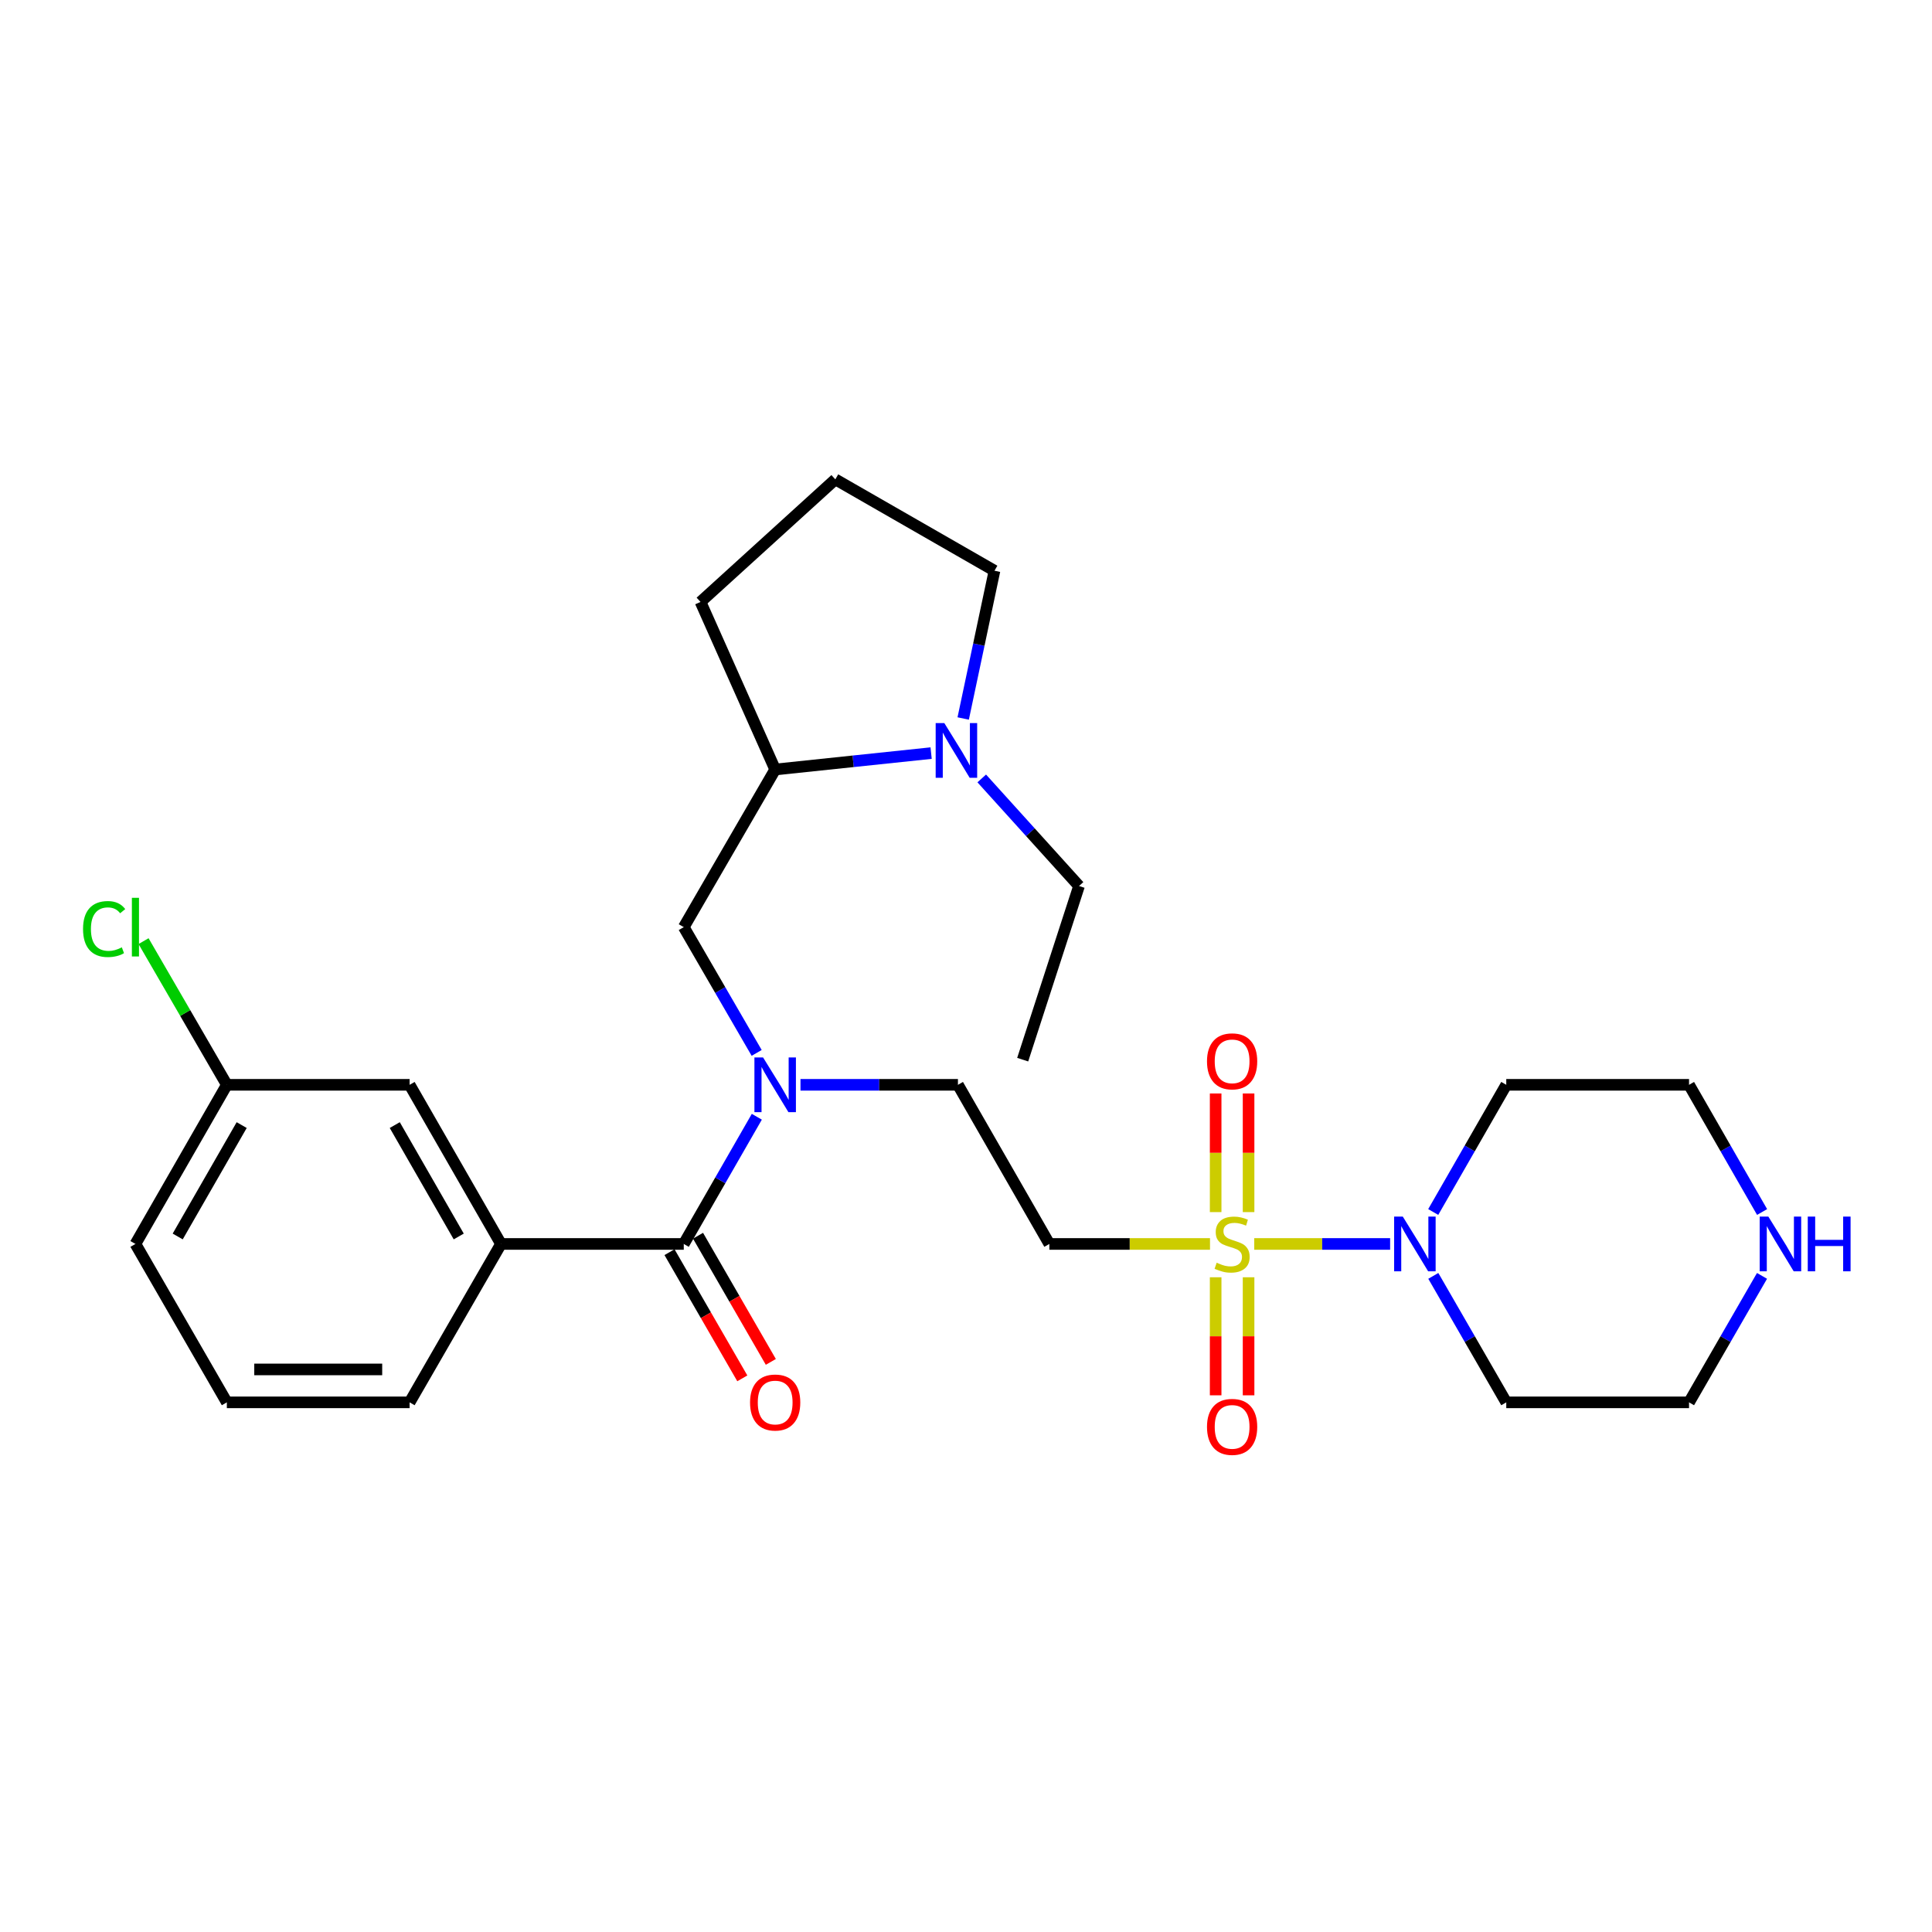 <?xml version='1.0' encoding='iso-8859-1'?>
<svg version='1.1' baseProfile='full'
              xmlns='http://www.w3.org/2000/svg'
                      xmlns:rdkit='http://www.rdkit.org/xml'
                      xmlns:xlink='http://www.w3.org/1999/xlink'
                  xml:space='preserve'
width='1000px' height='1000px' viewBox='0 0 1000 1000'>
<!-- END OF HEADER -->
<rect style='opacity:1.0;fill:#FFFFFF;stroke:none' width='1000' height='1000' x='0' y='0'> </rect>
<path class='bond-0' d='M 649.185,643.867 L 684.354,643.867' style='fill:none;fill-rule:evenodd;stroke:#CCCC00;stroke-width:6px;stroke-linecap:butt;stroke-linejoin:miter;stroke-opacity:1' />
<path class='bond-0' d='M 684.354,643.867 L 719.522,643.867' style='fill:none;fill-rule:evenodd;stroke:#0000FF;stroke-width:6px;stroke-linecap:butt;stroke-linejoin:miter;stroke-opacity:1' />
<path class='bond-3' d='M 626.295,643.867 L 584.717,643.867' style='fill:none;fill-rule:evenodd;stroke:#CCCC00;stroke-width:6px;stroke-linecap:butt;stroke-linejoin:miter;stroke-opacity:1' />
<path class='bond-3' d='M 584.717,643.867 L 543.138,643.867' style='fill:none;fill-rule:evenodd;stroke:#000000;stroke-width:6px;stroke-linecap:butt;stroke-linejoin:miter;stroke-opacity:1' />
<path class='bond-8' d='M 646.261,627.382 L 646.261,596.68' style='fill:none;fill-rule:evenodd;stroke:#CCCC00;stroke-width:6px;stroke-linecap:butt;stroke-linejoin:miter;stroke-opacity:1' />
<path class='bond-8' d='M 646.261,596.68 L 646.261,565.979' style='fill:none;fill-rule:evenodd;stroke:#FF0000;stroke-width:6px;stroke-linecap:butt;stroke-linejoin:miter;stroke-opacity:1' />
<path class='bond-8' d='M 629.219,627.382 L 629.219,596.68' style='fill:none;fill-rule:evenodd;stroke:#CCCC00;stroke-width:6px;stroke-linecap:butt;stroke-linejoin:miter;stroke-opacity:1' />
<path class='bond-8' d='M 629.219,596.68 L 629.219,565.979' style='fill:none;fill-rule:evenodd;stroke:#FF0000;stroke-width:6px;stroke-linecap:butt;stroke-linejoin:miter;stroke-opacity:1' />
<path class='bond-9' d='M 629.219,661.112 L 629.219,691.663' style='fill:none;fill-rule:evenodd;stroke:#CCCC00;stroke-width:6px;stroke-linecap:butt;stroke-linejoin:miter;stroke-opacity:1' />
<path class='bond-9' d='M 629.219,691.663 L 629.219,722.214' style='fill:none;fill-rule:evenodd;stroke:#FF0000;stroke-width:6px;stroke-linecap:butt;stroke-linejoin:miter;stroke-opacity:1' />
<path class='bond-9' d='M 646.261,661.112 L 646.261,691.663' style='fill:none;fill-rule:evenodd;stroke:#CCCC00;stroke-width:6px;stroke-linecap:butt;stroke-linejoin:miter;stroke-opacity:1' />
<path class='bond-9' d='M 646.261,691.663 L 646.261,722.214' style='fill:none;fill-rule:evenodd;stroke:#FF0000;stroke-width:6px;stroke-linecap:butt;stroke-linejoin:miter;stroke-opacity:1' />
<path class='bond-14' d='M 741.875,660.393 L 760.759,693.125' style='fill:none;fill-rule:evenodd;stroke:#0000FF;stroke-width:6px;stroke-linecap:butt;stroke-linejoin:miter;stroke-opacity:1' />
<path class='bond-14' d='M 760.759,693.125 L 779.642,725.857' style='fill:none;fill-rule:evenodd;stroke:#000000;stroke-width:6px;stroke-linecap:butt;stroke-linejoin:miter;stroke-opacity:1' />
<path class='bond-15' d='M 741.836,627.332 L 760.739,594.415' style='fill:none;fill-rule:evenodd;stroke:#0000FF;stroke-width:6px;stroke-linecap:butt;stroke-linejoin:miter;stroke-opacity:1' />
<path class='bond-15' d='M 760.739,594.415 L 779.642,561.498' style='fill:none;fill-rule:evenodd;stroke:#000000;stroke-width:6px;stroke-linecap:butt;stroke-linejoin:miter;stroke-opacity:1' />
<path class='bond-1' d='M 353.917,643.867 L 372.823,610.95' style='fill:none;fill-rule:evenodd;stroke:#000000;stroke-width:6px;stroke-linecap:butt;stroke-linejoin:miter;stroke-opacity:1' />
<path class='bond-1' d='M 372.823,610.95 L 391.73,578.033' style='fill:none;fill-rule:evenodd;stroke:#0000FF;stroke-width:6px;stroke-linecap:butt;stroke-linejoin:miter;stroke-opacity:1' />
<path class='bond-5' d='M 353.917,643.867 L 259.315,643.867' style='fill:none;fill-rule:evenodd;stroke:#000000;stroke-width:6px;stroke-linecap:butt;stroke-linejoin:miter;stroke-opacity:1' />
<path class='bond-11' d='M 346.536,648.126 L 365.377,680.778' style='fill:none;fill-rule:evenodd;stroke:#000000;stroke-width:6px;stroke-linecap:butt;stroke-linejoin:miter;stroke-opacity:1' />
<path class='bond-11' d='M 365.377,680.778 L 384.218,713.429' style='fill:none;fill-rule:evenodd;stroke:#FF0000;stroke-width:6px;stroke-linecap:butt;stroke-linejoin:miter;stroke-opacity:1' />
<path class='bond-11' d='M 361.297,639.608 L 380.138,672.26' style='fill:none;fill-rule:evenodd;stroke:#000000;stroke-width:6px;stroke-linecap:butt;stroke-linejoin:miter;stroke-opacity:1' />
<path class='bond-11' d='M 380.138,672.26 L 398.979,704.912' style='fill:none;fill-rule:evenodd;stroke:#FF0000;stroke-width:6px;stroke-linecap:butt;stroke-linejoin:miter;stroke-opacity:1' />
<path class='bond-2' d='M 414.332,561.498 L 455.08,561.498' style='fill:none;fill-rule:evenodd;stroke:#0000FF;stroke-width:6px;stroke-linecap:butt;stroke-linejoin:miter;stroke-opacity:1' />
<path class='bond-2' d='M 455.08,561.498 L 495.828,561.498' style='fill:none;fill-rule:evenodd;stroke:#000000;stroke-width:6px;stroke-linecap:butt;stroke-linejoin:miter;stroke-opacity:1' />
<path class='bond-6' d='M 391.651,544.98 L 372.784,512.433' style='fill:none;fill-rule:evenodd;stroke:#0000FF;stroke-width:6px;stroke-linecap:butt;stroke-linejoin:miter;stroke-opacity:1' />
<path class='bond-6' d='M 372.784,512.433 L 353.917,479.886' style='fill:none;fill-rule:evenodd;stroke:#000000;stroke-width:6px;stroke-linecap:butt;stroke-linejoin:miter;stroke-opacity:1' />
<path class='bond-10' d='M 543.138,643.867 L 495.828,561.498' style='fill:none;fill-rule:evenodd;stroke:#000000;stroke-width:6px;stroke-linecap:butt;stroke-linejoin:miter;stroke-opacity:1' />
<path class='bond-4' d='M 481.944,389.806 L 441.586,394.05' style='fill:none;fill-rule:evenodd;stroke:#0000FF;stroke-width:6px;stroke-linecap:butt;stroke-linejoin:miter;stroke-opacity:1' />
<path class='bond-4' d='M 441.586,394.05 L 401.227,398.294' style='fill:none;fill-rule:evenodd;stroke:#000000;stroke-width:6px;stroke-linecap:butt;stroke-linejoin:miter;stroke-opacity:1' />
<path class='bond-18' d='M 498.545,371.891 L 506.645,333.649' style='fill:none;fill-rule:evenodd;stroke:#0000FF;stroke-width:6px;stroke-linecap:butt;stroke-linejoin:miter;stroke-opacity:1' />
<path class='bond-18' d='M 506.645,333.649 L 514.745,295.408' style='fill:none;fill-rule:evenodd;stroke:#000000;stroke-width:6px;stroke-linecap:butt;stroke-linejoin:miter;stroke-opacity:1' />
<path class='bond-19' d='M 508.148,402.918 L 533.326,430.755' style='fill:none;fill-rule:evenodd;stroke:#0000FF;stroke-width:6px;stroke-linecap:butt;stroke-linejoin:miter;stroke-opacity:1' />
<path class='bond-19' d='M 533.326,430.755 L 558.505,458.593' style='fill:none;fill-rule:evenodd;stroke:#000000;stroke-width:6px;stroke-linecap:butt;stroke-linejoin:miter;stroke-opacity:1' />
<path class='bond-12' d='M 259.315,643.867 L 212.015,561.498' style='fill:none;fill-rule:evenodd;stroke:#000000;stroke-width:6px;stroke-linecap:butt;stroke-linejoin:miter;stroke-opacity:1' />
<path class='bond-12' d='M 237.442,639.998 L 204.331,582.34' style='fill:none;fill-rule:evenodd;stroke:#000000;stroke-width:6px;stroke-linecap:butt;stroke-linejoin:miter;stroke-opacity:1' />
<path class='bond-20' d='M 259.315,643.867 L 212.015,725.857' style='fill:none;fill-rule:evenodd;stroke:#000000;stroke-width:6px;stroke-linecap:butt;stroke-linejoin:miter;stroke-opacity:1' />
<path class='bond-7' d='M 353.917,479.886 L 401.227,398.294' style='fill:none;fill-rule:evenodd;stroke:#000000;stroke-width:6px;stroke-linecap:butt;stroke-linejoin:miter;stroke-opacity:1' />
<path class='bond-24' d='M 401.227,398.294 L 362.589,311.56' style='fill:none;fill-rule:evenodd;stroke:#000000;stroke-width:6px;stroke-linecap:butt;stroke-linejoin:miter;stroke-opacity:1' />
<path class='bond-16' d='M 212.015,561.498 L 117.413,561.498' style='fill:none;fill-rule:evenodd;stroke:#000000;stroke-width:6px;stroke-linecap:butt;stroke-linejoin:miter;stroke-opacity:1' />
<path class='bond-13' d='M 912.056,627.332 L 893.15,594.415' style='fill:none;fill-rule:evenodd;stroke:#0000FF;stroke-width:6px;stroke-linecap:butt;stroke-linejoin:miter;stroke-opacity:1' />
<path class='bond-13' d='M 893.15,594.415 L 874.243,561.498' style='fill:none;fill-rule:evenodd;stroke:#000000;stroke-width:6px;stroke-linecap:butt;stroke-linejoin:miter;stroke-opacity:1' />
<path class='bond-28' d='M 912.017,660.393 L 893.13,693.125' style='fill:none;fill-rule:evenodd;stroke:#0000FF;stroke-width:6px;stroke-linecap:butt;stroke-linejoin:miter;stroke-opacity:1' />
<path class='bond-28' d='M 893.13,693.125 L 874.243,725.857' style='fill:none;fill-rule:evenodd;stroke:#000000;stroke-width:6px;stroke-linecap:butt;stroke-linejoin:miter;stroke-opacity:1' />
<path class='bond-22' d='M 779.642,725.857 L 874.243,725.857' style='fill:none;fill-rule:evenodd;stroke:#000000;stroke-width:6px;stroke-linecap:butt;stroke-linejoin:miter;stroke-opacity:1' />
<path class='bond-21' d='M 779.642,561.498 L 874.243,561.498' style='fill:none;fill-rule:evenodd;stroke:#000000;stroke-width:6px;stroke-linecap:butt;stroke-linejoin:miter;stroke-opacity:1' />
<path class='bond-17' d='M 117.413,561.498 L 95.857,524.313' style='fill:none;fill-rule:evenodd;stroke:#000000;stroke-width:6px;stroke-linecap:butt;stroke-linejoin:miter;stroke-opacity:1' />
<path class='bond-17' d='M 95.857,524.313 L 74.302,487.128' style='fill:none;fill-rule:evenodd;stroke:#00CC00;stroke-width:6px;stroke-linecap:butt;stroke-linejoin:miter;stroke-opacity:1' />
<path class='bond-30' d='M 117.413,561.498 L 70.103,643.867' style='fill:none;fill-rule:evenodd;stroke:#000000;stroke-width:6px;stroke-linecap:butt;stroke-linejoin:miter;stroke-opacity:1' />
<path class='bond-30' d='M 125.095,582.341 L 91.978,639.999' style='fill:none;fill-rule:evenodd;stroke:#000000;stroke-width:6px;stroke-linecap:butt;stroke-linejoin:miter;stroke-opacity:1' />
<path class='bond-29' d='M 514.745,295.408 L 432.366,248.117' style='fill:none;fill-rule:evenodd;stroke:#000000;stroke-width:6px;stroke-linecap:butt;stroke-linejoin:miter;stroke-opacity:1' />
<path class='bond-27' d='M 558.505,458.593 L 529.344,548.48' style='fill:none;fill-rule:evenodd;stroke:#000000;stroke-width:6px;stroke-linecap:butt;stroke-linejoin:miter;stroke-opacity:1' />
<path class='bond-25' d='M 212.015,725.857 L 117.413,725.857' style='fill:none;fill-rule:evenodd;stroke:#000000;stroke-width:6px;stroke-linecap:butt;stroke-linejoin:miter;stroke-opacity:1' />
<path class='bond-25' d='M 197.825,708.815 L 131.604,708.815' style='fill:none;fill-rule:evenodd;stroke:#000000;stroke-width:6px;stroke-linecap:butt;stroke-linejoin:miter;stroke-opacity:1' />
<path class='bond-23' d='M 432.366,248.117 L 362.589,311.56' style='fill:none;fill-rule:evenodd;stroke:#000000;stroke-width:6px;stroke-linecap:butt;stroke-linejoin:miter;stroke-opacity:1' />
<path class='bond-26' d='M 117.413,725.857 L 70.103,643.867' style='fill:none;fill-rule:evenodd;stroke:#000000;stroke-width:6px;stroke-linecap:butt;stroke-linejoin:miter;stroke-opacity:1' />
<path  class='atom-0' d='M 629.74 653.587
Q 630.06 653.707, 631.38 654.267
Q 632.7 654.827, 634.14 655.187
Q 635.62 655.507, 637.06 655.507
Q 639.74 655.507, 641.3 654.227
Q 642.86 652.907, 642.86 650.627
Q 642.86 649.067, 642.06 648.107
Q 641.3 647.147, 640.1 646.627
Q 638.9 646.107, 636.9 645.507
Q 634.38 644.747, 632.86 644.027
Q 631.38 643.307, 630.3 641.787
Q 629.26 640.267, 629.26 637.707
Q 629.26 634.147, 631.66 631.947
Q 634.1 629.747, 638.9 629.747
Q 642.18 629.747, 645.9 631.307
L 644.98 634.387
Q 641.58 632.987, 639.02 632.987
Q 636.26 632.987, 634.74 634.147
Q 633.22 635.267, 633.26 637.227
Q 633.26 638.747, 634.02 639.667
Q 634.82 640.587, 635.94 641.107
Q 637.1 641.627, 639.02 642.227
Q 641.58 643.027, 643.1 643.827
Q 644.62 644.627, 645.7 646.267
Q 646.82 647.867, 646.82 650.627
Q 646.82 654.547, 644.18 656.667
Q 641.58 658.747, 637.22 658.747
Q 634.7 658.747, 632.78 658.187
Q 630.9 657.667, 628.66 656.747
L 629.74 653.587
' fill='#CCCC00'/>
<path  class='atom-1' d='M 726.081 629.707
L 735.361 644.707
Q 736.281 646.187, 737.761 648.867
Q 739.241 651.547, 739.321 651.707
L 739.321 629.707
L 743.081 629.707
L 743.081 658.027
L 739.201 658.027
L 729.241 641.627
Q 728.081 639.707, 726.841 637.507
Q 725.641 635.307, 725.281 634.627
L 725.281 658.027
L 721.601 658.027
L 721.601 629.707
L 726.081 629.707
' fill='#0000FF'/>
<path  class='atom-3' d='M 394.967 547.338
L 404.247 562.338
Q 405.167 563.818, 406.647 566.498
Q 408.127 569.178, 408.207 569.338
L 408.207 547.338
L 411.967 547.338
L 411.967 575.658
L 408.087 575.658
L 398.127 559.258
Q 396.967 557.338, 395.727 555.138
Q 394.527 552.938, 394.167 552.258
L 394.167 575.658
L 390.487 575.658
L 390.487 547.338
L 394.967 547.338
' fill='#0000FF'/>
<path  class='atom-5' d='M 488.782 374.268
L 498.062 389.268
Q 498.982 390.748, 500.462 393.428
Q 501.942 396.108, 502.022 396.268
L 502.022 374.268
L 505.782 374.268
L 505.782 402.588
L 501.902 402.588
L 491.942 386.188
Q 490.782 384.268, 489.542 382.068
Q 488.342 379.868, 487.982 379.188
L 487.982 402.588
L 484.302 402.588
L 484.302 374.268
L 488.782 374.268
' fill='#0000FF'/>
<path  class='atom-9' d='M 624.74 549.346
Q 624.74 542.546, 628.1 538.746
Q 631.46 534.946, 637.74 534.946
Q 644.02 534.946, 647.38 538.746
Q 650.74 542.546, 650.74 549.346
Q 650.74 556.226, 647.34 560.146
Q 643.94 564.026, 637.74 564.026
Q 631.5 564.026, 628.1 560.146
Q 624.74 556.266, 624.74 549.346
M 637.74 560.826
Q 642.06 560.826, 644.38 557.946
Q 646.74 555.026, 646.74 549.346
Q 646.74 543.786, 644.38 540.986
Q 642.06 538.146, 637.74 538.146
Q 633.42 538.146, 631.06 540.946
Q 628.74 543.746, 628.74 549.346
Q 628.74 555.066, 631.06 557.946
Q 633.42 560.826, 637.74 560.826
' fill='#FF0000'/>
<path  class='atom-10' d='M 624.74 738.548
Q 624.74 731.748, 628.1 727.948
Q 631.46 724.148, 637.74 724.148
Q 644.02 724.148, 647.38 727.948
Q 650.74 731.748, 650.74 738.548
Q 650.74 745.428, 647.34 749.348
Q 643.94 753.228, 637.74 753.228
Q 631.5 753.228, 628.1 749.348
Q 624.74 745.468, 624.74 738.548
M 637.74 750.028
Q 642.06 750.028, 644.38 747.148
Q 646.74 744.228, 646.74 738.548
Q 646.74 732.988, 644.38 730.188
Q 642.06 727.348, 637.74 727.348
Q 633.42 727.348, 631.06 730.148
Q 628.74 732.948, 628.74 738.548
Q 628.74 744.268, 631.06 747.148
Q 633.42 750.028, 637.74 750.028
' fill='#FF0000'/>
<path  class='atom-12' d='M 388.227 725.937
Q 388.227 719.137, 391.587 715.337
Q 394.947 711.537, 401.227 711.537
Q 407.507 711.537, 410.867 715.337
Q 414.227 719.137, 414.227 725.937
Q 414.227 732.817, 410.827 736.737
Q 407.427 740.617, 401.227 740.617
Q 394.987 740.617, 391.587 736.737
Q 388.227 732.857, 388.227 725.937
M 401.227 737.417
Q 405.547 737.417, 407.867 734.537
Q 410.227 731.617, 410.227 725.937
Q 410.227 720.377, 407.867 717.577
Q 405.547 714.737, 401.227 714.737
Q 396.907 714.737, 394.547 717.537
Q 392.227 720.337, 392.227 725.937
Q 392.227 731.657, 394.547 734.537
Q 396.907 737.417, 401.227 737.417
' fill='#FF0000'/>
<path  class='atom-14' d='M 915.293 629.707
L 924.573 644.707
Q 925.493 646.187, 926.973 648.867
Q 928.453 651.547, 928.533 651.707
L 928.533 629.707
L 932.293 629.707
L 932.293 658.027
L 928.413 658.027
L 918.453 641.627
Q 917.293 639.707, 916.053 637.507
Q 914.853 635.307, 914.493 634.627
L 914.493 658.027
L 910.813 658.027
L 910.813 629.707
L 915.293 629.707
' fill='#0000FF'/>
<path  class='atom-14' d='M 935.693 629.707
L 939.533 629.707
L 939.533 641.747
L 954.013 641.747
L 954.013 629.707
L 957.853 629.707
L 957.853 658.027
L 954.013 658.027
L 954.013 644.947
L 939.533 644.947
L 939.533 658.027
L 935.693 658.027
L 935.693 629.707
' fill='#0000FF'/>
<path  class='atom-18' d='M 42.983 480.866
Q 42.983 473.826, 46.263 470.146
Q 49.583 466.426, 55.863 466.426
Q 61.703 466.426, 64.823 470.546
L 62.183 472.706
Q 59.903 469.706, 55.863 469.706
Q 51.583 469.706, 49.303 472.586
Q 47.063 475.426, 47.063 480.866
Q 47.063 486.466, 49.383 489.346
Q 51.743 492.226, 56.303 492.226
Q 59.423 492.226, 63.063 490.346
L 64.183 493.346
Q 62.703 494.306, 60.463 494.866
Q 58.223 495.426, 55.743 495.426
Q 49.583 495.426, 46.263 491.666
Q 42.983 487.906, 42.983 480.866
' fill='#00CC00'/>
<path  class='atom-18' d='M 68.263 464.706
L 71.943 464.706
L 71.943 495.066
L 68.263 495.066
L 68.263 464.706
' fill='#00CC00'/>
</svg>
